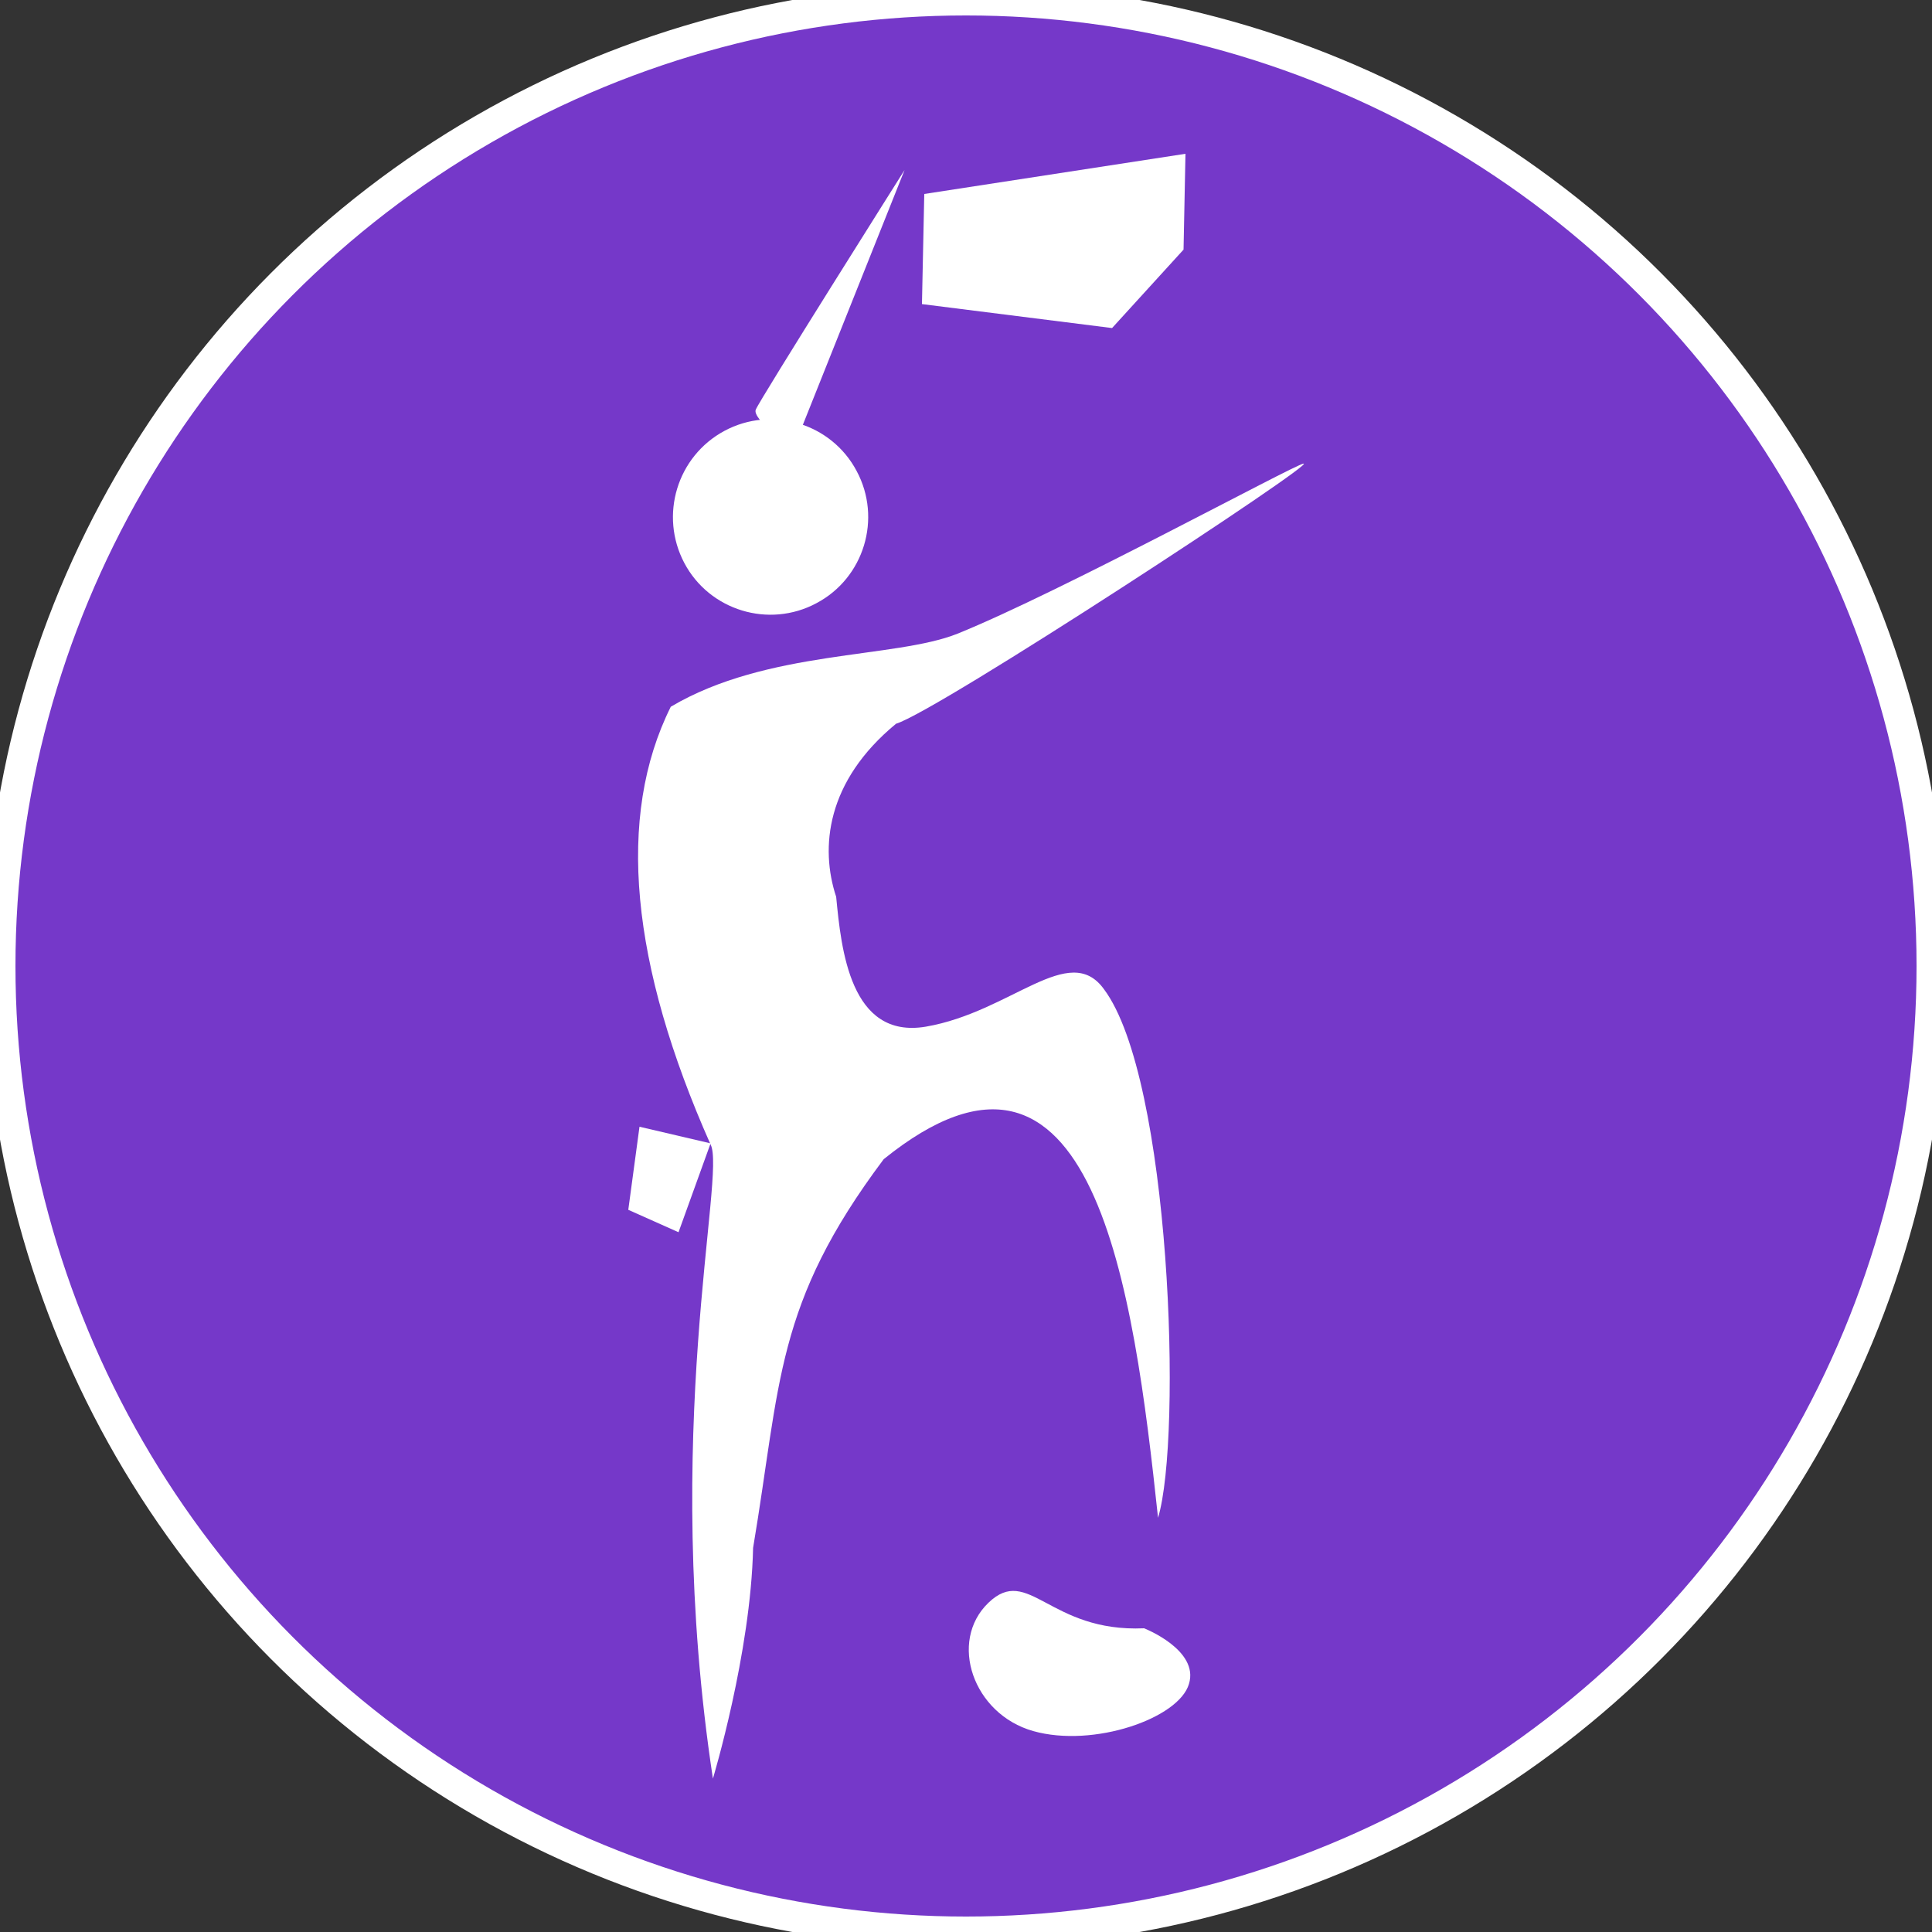 <?xml version="1.0" encoding="utf-8"?>
<!-- Generator: Adobe Illustrator 27.8.0, SVG Export Plug-In . SVG Version: 6.00 Build 0)  -->
<svg version="1.1" id="Layer_1" xmlns="http://www.w3.org/2000/svg" xmlns:xlink="http://www.w3.org/1999/xlink" x="0px" y="0px"
	 viewBox="0 0 500 500" style="enable-background:new 0 0 500 500;" xml:space="preserve">
<rect x="0" y="0" width="500" height="500" fill="#333333" stroke="none"/>
<style type="text/css">
	.st0{clip-path:url(#SVGID_00000030457939797509656060000009760707369223854984_);}
	.st1{fill:#FFFFFF;}
	.st2{fill:#7538C9;stroke:#FFFFFF;stroke-width:8;stroke-miterlimit:10;}
</style>
<g id="Handball">
	<g id="Handball-2">
		<g>
			<defs>
				<circle id="SVGID_1_" cx="250" cy="-349.5" r="250"/>
			</defs>
			<clipPath id="SVGID_00000047766133126047174540000005751659811962282369_">
				<use xlink:href="#SVGID_1_"  style="overflow:visible;"/>
			</clipPath>
			<g style="clip-path:url(#SVGID_00000047766133126047174540000005751659811962282369_);">
				<path class="st1" d="M121.4-511.6c1,7.5,46.9,212.8,128.2,200c100-8.7,231.6-1,231.6-1C340.5-282,303-285.8,297-275
					c-8,42.5-20.5,94.9-23.2,142c-1,19.6,12.8,33.1,15.9,49.5c3.9,18.8-17.1,45.2-5.1,57.2c22.5,30,89.9,74.9,89.9,74.9
					c-179.5-32.3-142.3-62-162.1-99.7c-100.2,118.3-20.5,183.8-20.5,183.8c-79.7-39.8-64.2-84.5-59.7-119.1
					c8.2-59.4,57.5-149.3,57.5-149.3c-10.6-64-25.8-115-13.5-136.7C123.6-393.8,121.4-511.6,121.4-511.6z"/>
			</g>
		</g>
	</g>
</g>
<g id="Sport_Climbing">
	<g id="Sport_Climbing-2">
		<circle class="st2" cx="250" cy="250" r="250"/>
		<path class="st1" d="M247.8,164c-16.3,6.5-49.2,4.1-74.2,18.9c-14.2,28.5-10.4,66.7,10.3,113.3c4.1,7.7-13,74.5,0.6,164.1
			c0,0,9.8-32.4,10.4-59.7c7.2-42.8,5.6-63,33.8-100.6c54.5-44,64.7,33.9,71,92.8c6.3-20.8,3.3-113.7-14-136.8
			c-9-12.5-24,5.9-46.1,9.7c-19.6,3.3-21.9-20.1-23.2-33.6c-4.2-12.7-2.6-29.9,15.5-44.8c10.7-3.2,110-68.3,105.4-67.3
			C334.7,120.4,274.7,153.1,247.8,164z"/>
		<path class="st1" d="M195.6,106c-1.1,2.4,9.6,10.4,9.6,10.4L234.1,44C234.1,44,196.5,103.6,195.6,106z"/>
		<path class="st1" d="M187.5,111.5c12.3-6.6,27.7-1.9,34.2,10.4c6.6,12.3,1.9,27.7-10.4,34.2c-12.3,6.6-27.7,1.9-34.2-10.4
			c0,0,0,0,0,0C170.6,133.4,175.2,118.1,187.5,111.5z"/>
		<path class="st1" d="M307.7,435.8c-2.6,8.9-24.7,16.6-40.3,12.2s-22-23.2-11.6-33.2s15.7,7.7,40.3,6.6
			C296.1,421.4,310.4,427,307.7,435.8z"/>
		<polygon class="st1" points="239.2,50.2 306.8,39.8 306.3,64.6 287.8,84.9 238.6,78.7 		"/>
		<polygon class="st1" points="165.5,291.6 162.6,313.1 175.6,318.9 183.9,295.9 		"/>
	</g>
</g>
</svg>

